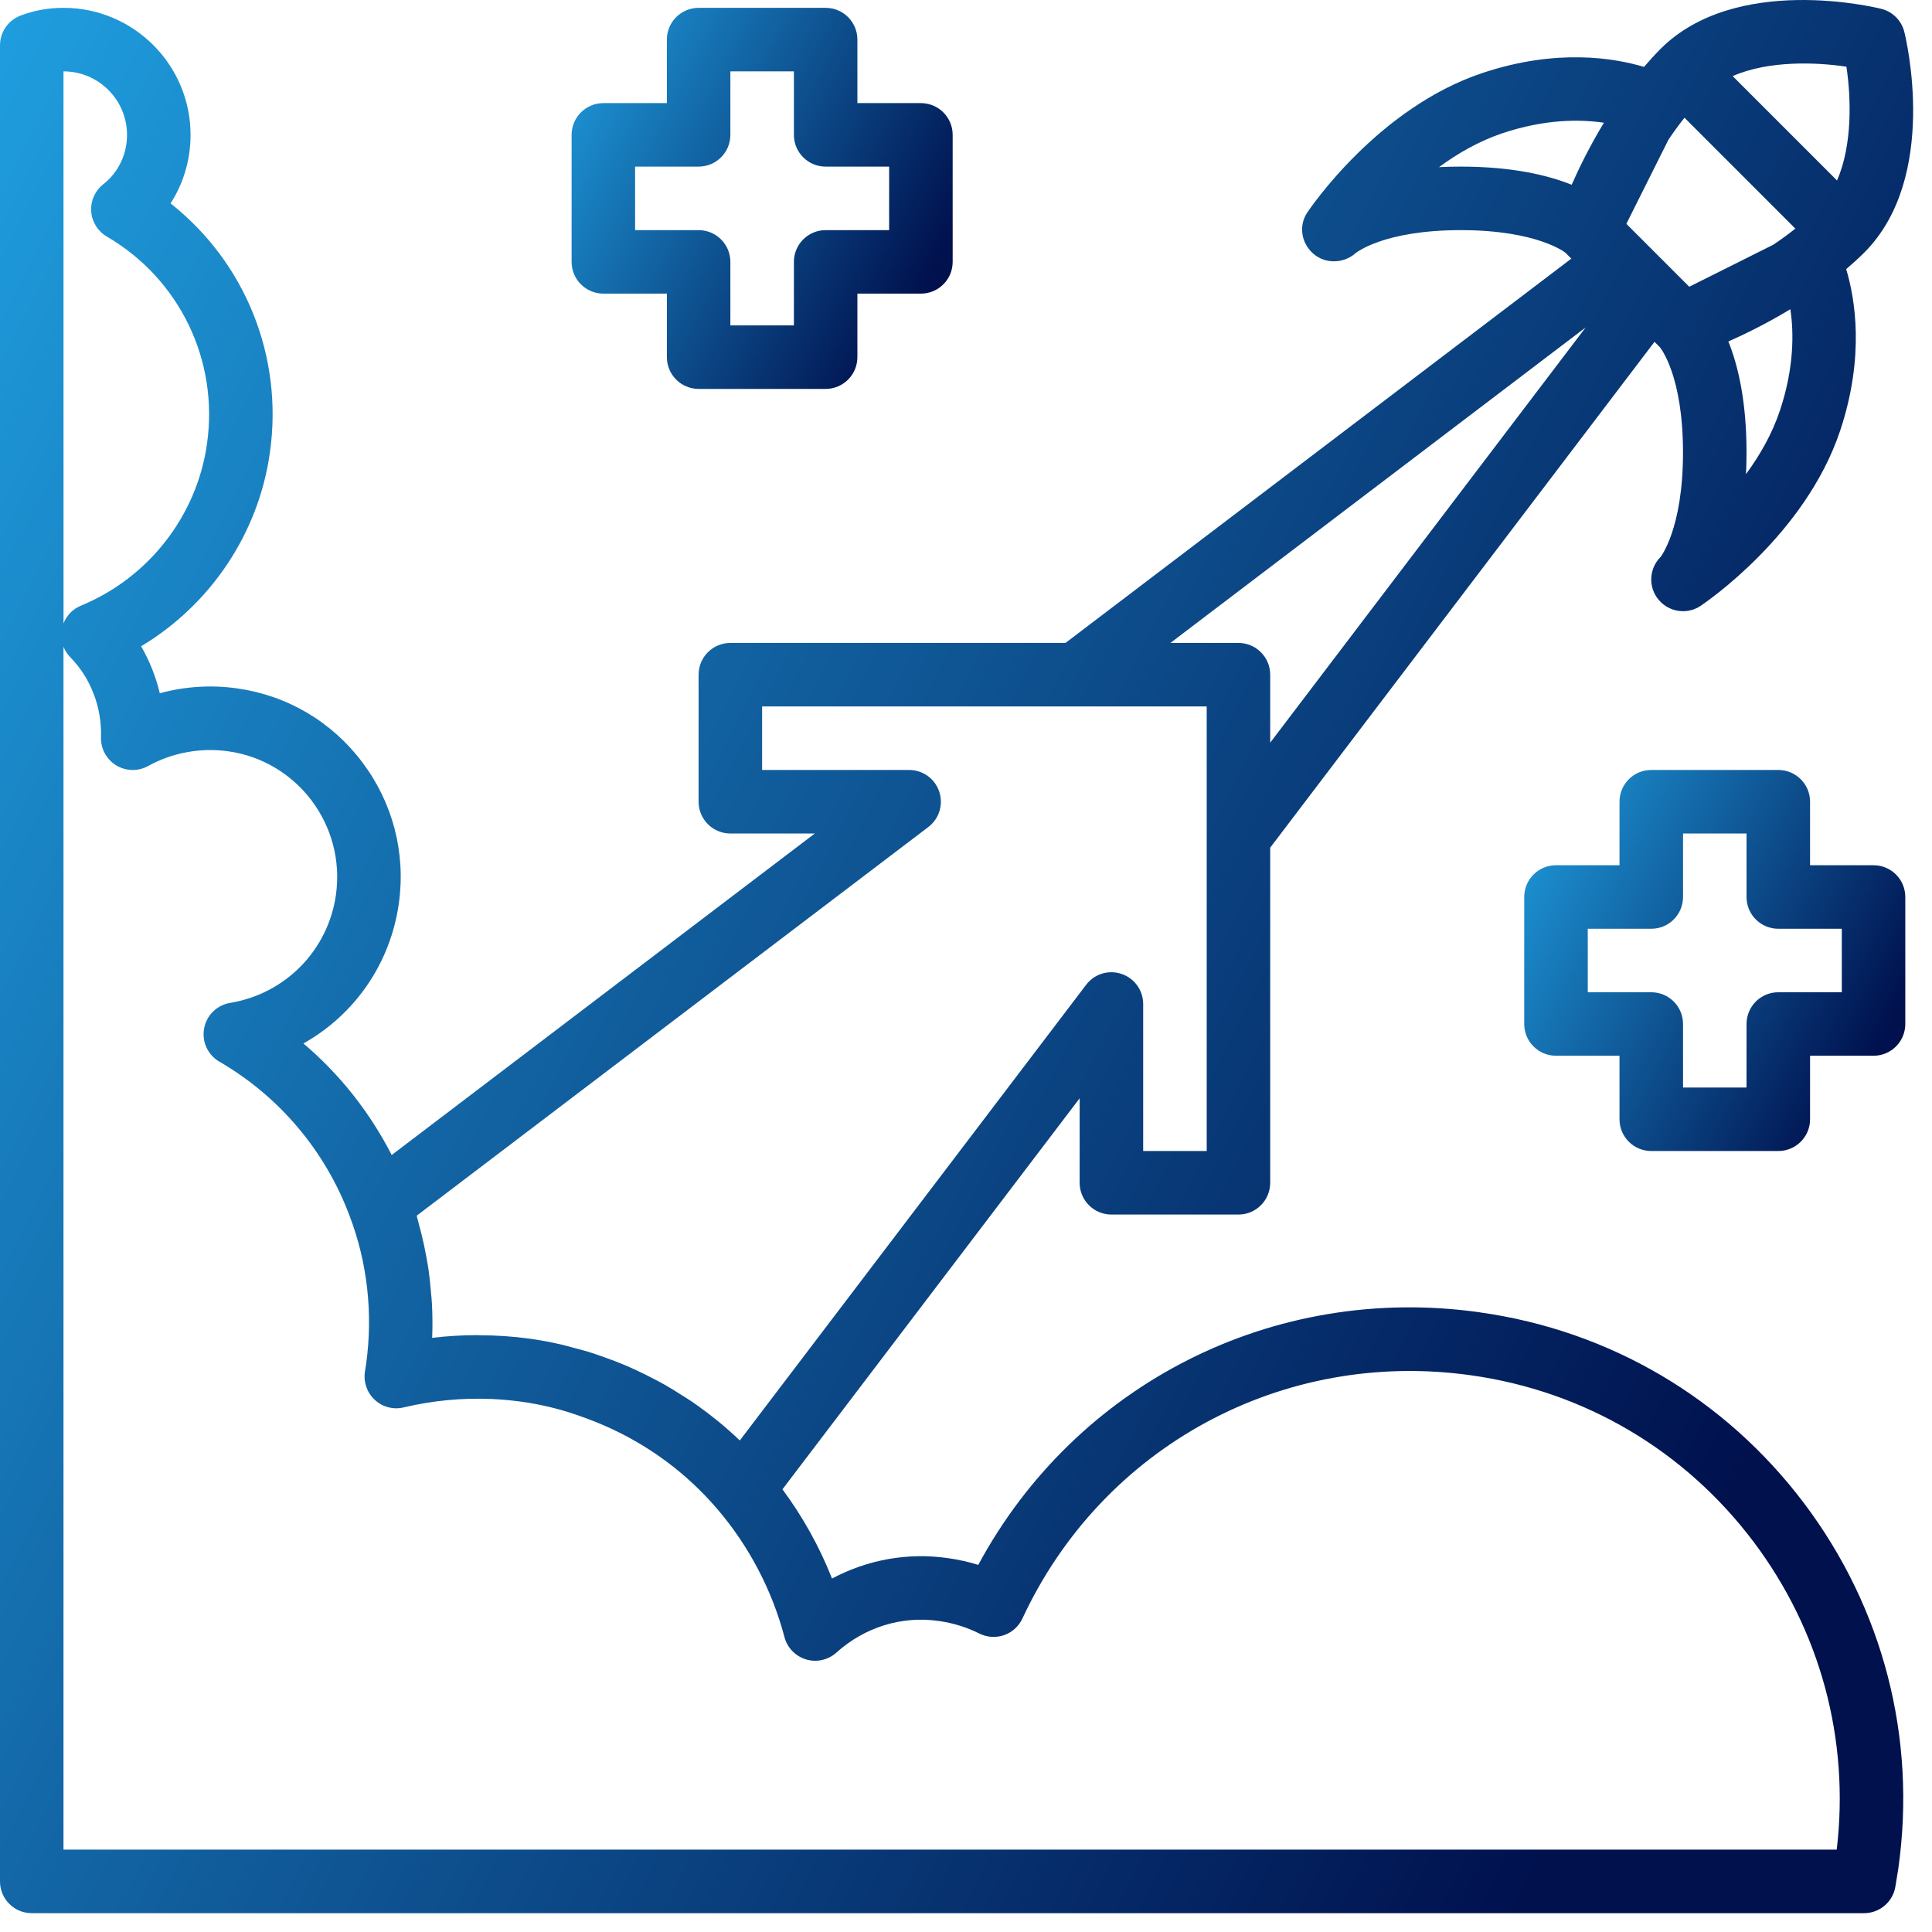 <svg width="51" height="51" viewBox="0 0 51 51" fill="none" xmlns="http://www.w3.org/2000/svg">
<path d="M39.063 34.642C33.617 33.873 28.4 36.531 25.824 41.309C25.563 41.228 25.295 41.169 25.024 41.131C23.965 40.977 22.897 41.172 21.963 41.67C21.634 40.831 21.19 40.038 20.655 39.314L28.5 28.992V31.222C28.5 31.686 28.875 32.061 29.338 32.061H32.691C33.155 32.061 33.53 31.686 33.53 31.222V22.376L43.675 9.023L43.816 9.165C43.835 9.187 44.427 9.916 44.427 11.943C44.427 13.972 43.831 14.704 43.834 14.704C43.834 14.704 43.834 14.703 43.834 14.703C43.53 15.008 43.505 15.494 43.779 15.827C43.944 16.028 44.184 16.134 44.428 16.134C44.588 16.134 44.75 16.088 44.892 15.993C45.004 15.918 47.656 14.125 48.575 11.37C49.231 9.402 48.967 7.879 48.735 7.104C48.898 6.965 49.058 6.821 49.211 6.668C51.2 4.678 50.309 0.998 50.269 0.842C50.195 0.542 49.96 0.307 49.659 0.233C49.504 0.193 45.824 -0.697 43.834 1.291C43.682 1.444 43.538 1.604 43.398 1.766C42.623 1.534 41.099 1.27 39.132 1.927C36.377 2.845 34.584 5.497 34.509 5.61C34.276 5.958 34.349 6.415 34.664 6.693C34.977 6.972 35.461 6.963 35.778 6.688C35.784 6.682 36.51 6.075 38.559 6.075C40.585 6.075 41.317 6.668 41.32 6.668L41.479 6.827L28.126 16.972H19.279C18.816 16.972 18.441 17.347 18.441 17.811V21.164C18.441 21.627 18.816 22.002 19.279 22.002H21.509L10.34 30.489C9.763 29.364 8.973 28.36 8.009 27.545C9.356 26.79 10.306 25.443 10.529 23.844C10.714 22.515 10.371 21.194 9.564 20.122C8.756 19.048 7.58 18.356 6.255 18.171C5.574 18.075 4.879 18.12 4.218 18.299C4.114 17.863 3.948 17.446 3.725 17.06C5.558 15.961 6.828 14.079 7.125 11.944C7.485 9.407 6.471 6.925 4.503 5.369C4.844 4.839 5.03 4.215 5.03 3.56C5.03 1.711 3.526 0.207 1.677 0.207C1.274 0.207 0.89 0.277 0.536 0.414C0.213 0.54 0 0.85 0 1.196V49.664C0 50.128 0.375 50.503 0.838 50.503H49.206C49.616 50.503 49.965 50.207 50.033 49.804L50.109 49.336C50.11 49.331 50.11 49.326 50.111 49.321C50.597 45.881 49.714 42.458 47.624 39.684C45.536 36.914 42.495 35.123 39.064 34.643L39.063 34.642ZM44.044 3.686C44.175 3.491 44.316 3.298 44.466 3.108L47.393 6.035C47.202 6.186 47.007 6.329 46.809 6.461L44.592 7.569L42.932 5.909L44.044 3.686ZM46.985 10.839C46.779 11.456 46.453 12.022 46.09 12.516C46.099 12.334 46.104 12.142 46.104 11.943C46.104 10.574 45.875 9.638 45.625 9.014C46.079 8.813 46.655 8.53 47.261 8.162C47.354 8.784 47.363 9.704 46.985 10.839L46.985 10.839ZM48.741 1.761C48.862 2.565 48.907 3.817 48.493 4.764L45.738 2.009C46.685 1.594 47.938 1.639 48.741 1.761L48.741 1.761ZM37.986 4.412C38.48 4.049 39.046 3.723 39.663 3.516C40.798 3.138 41.719 3.148 42.339 3.24C41.972 3.847 41.688 4.423 41.488 4.877C40.864 4.627 39.928 4.398 38.559 4.398C38.359 4.398 38.168 4.403 37.986 4.412L37.986 4.412ZM41.857 8.644L33.53 19.605V17.81C33.53 17.347 33.155 16.972 32.691 16.972H30.896L41.857 8.644ZM24.506 21.831C24.793 21.613 24.908 21.237 24.793 20.896C24.679 20.555 24.359 20.325 23.999 20.325H20.118V18.648H31.854V30.384H30.177V26.503C30.177 26.143 29.947 25.823 29.606 25.709C29.263 25.592 28.889 25.71 28.672 25.995L19.529 38.025C19.338 37.842 19.14 37.667 18.936 37.501C18.924 37.491 18.911 37.482 18.899 37.472C18.69 37.304 18.475 37.144 18.254 36.993C18.178 36.941 18.099 36.894 18.021 36.844C17.861 36.74 17.699 36.639 17.532 36.545C17.438 36.492 17.342 36.443 17.247 36.393C17.09 36.311 16.931 36.232 16.77 36.158C16.669 36.111 16.567 36.067 16.464 36.023C16.3 35.955 16.134 35.892 15.966 35.832C15.864 35.796 15.762 35.759 15.659 35.725C15.476 35.666 15.29 35.616 15.104 35.568C15.013 35.544 14.924 35.517 14.832 35.496C14.553 35.432 14.271 35.378 13.986 35.338C13.54 35.277 13.093 35.248 12.647 35.247C12.634 35.247 12.622 35.244 12.61 35.244C12.208 35.244 11.807 35.268 11.408 35.316C11.421 35.013 11.417 34.71 11.402 34.408C11.397 34.31 11.385 34.213 11.377 34.116C11.361 33.912 11.34 33.71 11.311 33.508C11.294 33.394 11.274 33.282 11.253 33.169C11.219 32.981 11.179 32.796 11.134 32.612C11.106 32.501 11.079 32.39 11.048 32.28C11.03 32.218 11.018 32.154 10.999 32.092L24.506 21.831ZM1.676 1.884C2.601 1.884 3.353 2.636 3.353 3.56C3.353 4.076 3.125 4.55 2.728 4.862C2.509 5.033 2.389 5.302 2.407 5.578C2.426 5.856 2.581 6.105 2.821 6.245C4.74 7.367 5.777 9.511 5.465 11.71C5.2 13.612 3.925 15.251 2.137 15.988C1.925 16.075 1.759 16.244 1.677 16.454L1.676 1.884ZM48.485 48.826H1.676V17.072C1.716 17.174 1.777 17.268 1.856 17.35C2.396 17.902 2.691 18.672 2.666 19.461C2.657 19.762 2.81 20.046 3.067 20.203C3.325 20.361 3.648 20.366 3.91 20.221C4.549 19.868 5.297 19.73 6.021 19.832C7.846 20.086 9.124 21.783 8.869 23.614C8.664 25.081 7.541 26.23 6.074 26.474C5.726 26.532 5.45 26.802 5.388 27.151C5.324 27.499 5.486 27.849 5.792 28.026C7.368 28.939 8.587 30.38 9.227 32.093C9.698 33.323 9.849 34.675 9.666 35.995L9.633 36.212C9.592 36.487 9.69 36.766 9.895 36.954C10.099 37.143 10.386 37.218 10.656 37.152C11.418 36.971 12.198 36.897 12.976 36.93C13.236 36.941 13.496 36.965 13.756 37C14.01 37.035 14.261 37.083 14.508 37.141C14.851 37.221 15.184 37.331 15.511 37.453C16.603 37.859 17.603 38.483 18.439 39.304C18.62 39.482 18.794 39.668 18.959 39.863H18.959L18.96 39.864C19.779 40.829 20.384 41.987 20.708 43.215C20.782 43.497 20.998 43.72 21.277 43.804C21.558 43.889 21.86 43.82 22.078 43.625C22.824 42.954 23.807 42.646 24.788 42.791C25.162 42.844 25.52 42.955 25.854 43.122C26.057 43.223 26.291 43.237 26.505 43.164C26.719 43.089 26.893 42.931 26.989 42.725C29.101 38.18 33.86 35.605 38.829 36.304C41.819 36.722 44.466 38.281 46.285 40.693C48.053 43.039 48.83 45.918 48.485 48.827L48.485 48.826Z" fill="url(#paint0_linear_238_6753)"/>
<path d="M15.927 7.751H17.604V9.428C17.604 9.891 17.979 10.266 18.442 10.266H21.795C22.258 10.266 22.633 9.891 22.633 9.428V7.751H24.31C24.773 7.751 25.148 7.376 25.148 6.913V3.56C25.148 3.097 24.773 2.722 24.31 2.722H22.633V1.045C22.633 0.582 22.258 0.207 21.795 0.207H18.442C17.979 0.207 17.604 0.582 17.604 1.045V2.722H15.927C15.464 2.722 15.089 3.097 15.089 3.56V6.913C15.089 7.376 15.464 7.751 15.927 7.751ZM16.765 4.398H18.442C18.905 4.398 19.28 4.023 19.28 3.56V1.884H20.957V3.56C20.957 4.023 21.332 4.398 21.795 4.398H23.471V6.075H21.795C21.332 6.075 20.957 6.45 20.957 6.913V8.59H19.28V6.913C19.28 6.45 18.905 6.075 18.442 6.075H16.765V4.398Z" fill="url(#paint1_linear_238_6753)"/>
<path d="M49.457 22.84H47.781V21.163C47.781 20.7 47.406 20.325 46.942 20.325H43.589C43.126 20.325 42.751 20.7 42.751 21.163V22.84H41.075C40.611 22.84 40.236 23.215 40.236 23.678V27.031C40.236 27.494 40.611 27.869 41.075 27.869H42.751V29.546C42.751 30.009 43.126 30.384 43.589 30.384H46.942C47.406 30.384 47.781 30.009 47.781 29.546V27.869H49.457C49.92 27.869 50.295 27.494 50.295 27.031V23.678C50.295 23.215 49.92 22.84 49.457 22.84ZM48.619 26.193H46.942C46.479 26.193 46.104 26.568 46.104 27.031V28.708H44.428V27.031C44.428 26.568 44.053 26.193 43.589 26.193H41.913V24.517H43.589C44.053 24.517 44.428 24.142 44.428 23.678V22.002H46.104V23.678C46.104 24.142 46.479 24.517 46.942 24.517H48.619V26.193Z" fill="url(#paint2_linear_238_6753)"/>
<defs>
<linearGradient id="paint0_linear_238_6753" x1="0" y1="0" x2="52.227" y2="26.365" gradientUnits="userSpaceOnUse">
<stop stop-color="#1F9EDF"/>
<stop offset="1" stop-color="#00114E"/>
</linearGradient>
<linearGradient id="paint1_linear_238_6753" x1="15.089" y1="0.207" x2="25.491" y2="5.459" gradientUnits="userSpaceOnUse">
<stop stop-color="#1F9EDF"/>
<stop offset="1" stop-color="#00114E"/>
</linearGradient>
<linearGradient id="paint2_linear_238_6753" x1="40.236" y1="20.325" x2="50.639" y2="25.577" gradientUnits="userSpaceOnUse">
<stop stop-color="#1F9EDF"/>
<stop offset="1" stop-color="#00114E"/>
</linearGradient>
</defs>
</svg>
